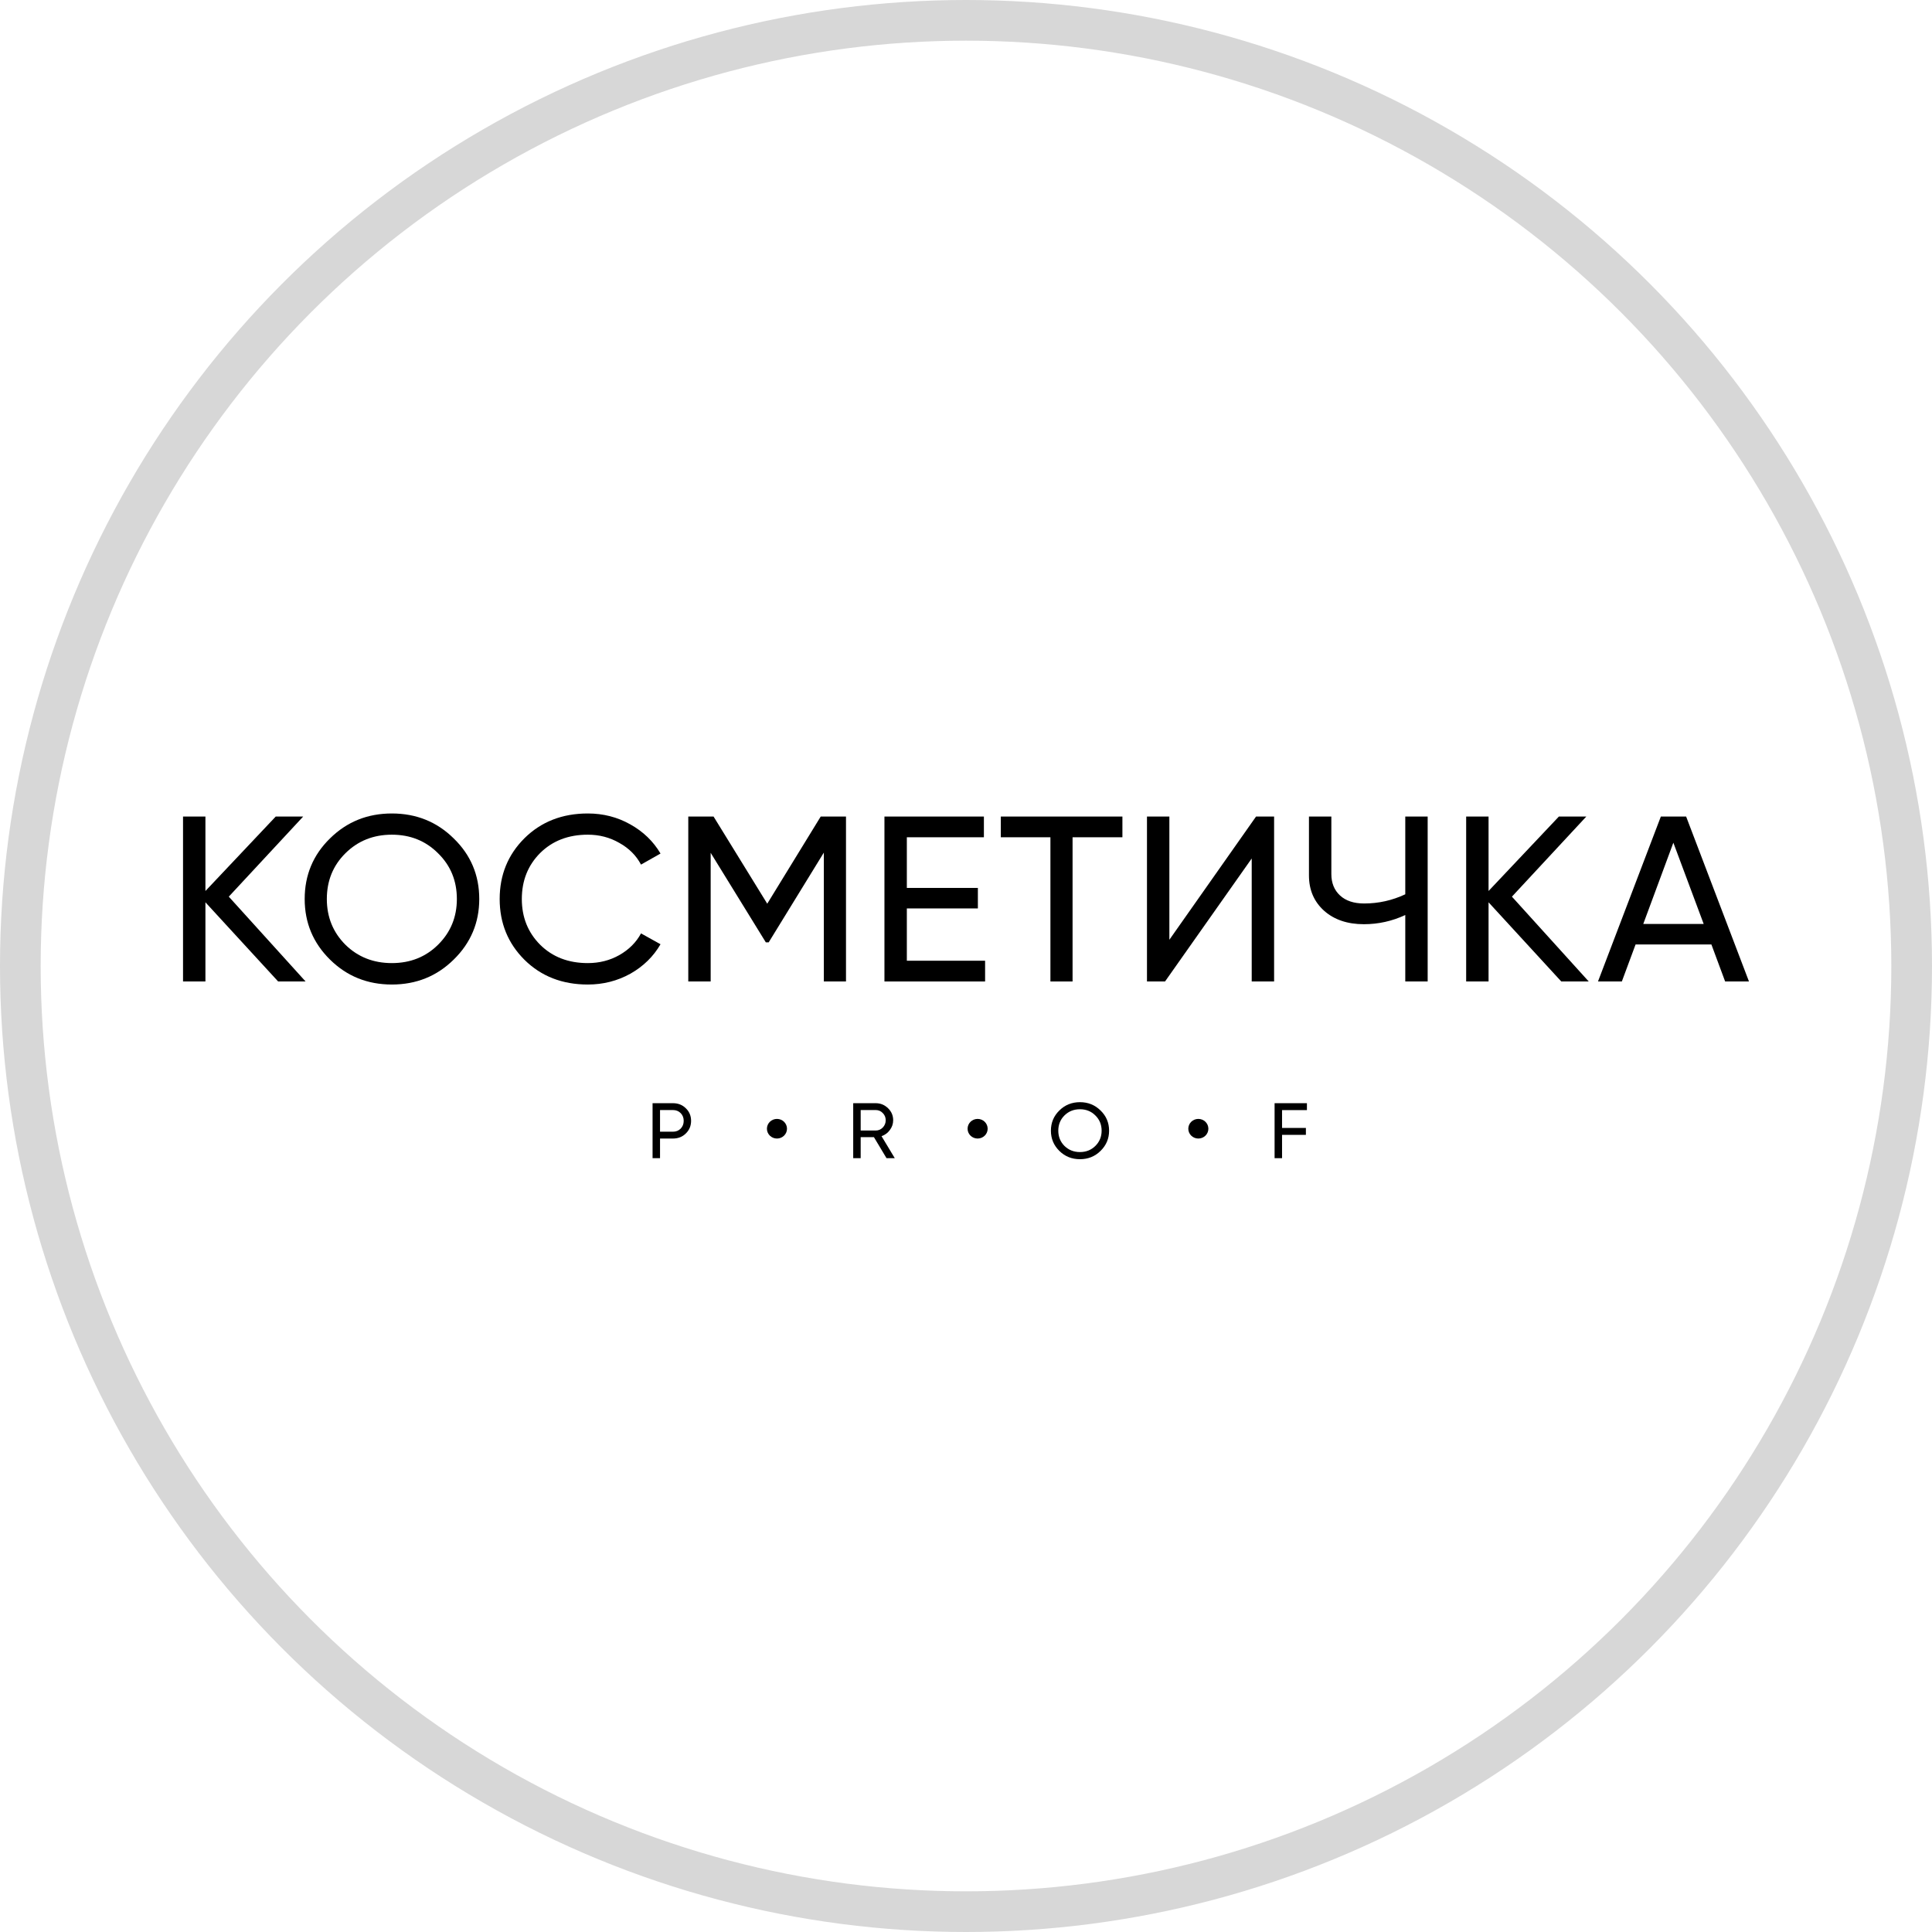 <?xml version="1.0" encoding="UTF-8"?> <svg xmlns="http://www.w3.org/2000/svg" width="95" height="95" viewBox="0 0 95 95" fill="none"><path d="M15.026 48.261H13.677L10.101 44.368V48.261H9V40.151H10.101V43.812L13.558 40.151H14.908L11.25 44.09L15.026 48.261Z" fill="black"></path><path d="M22.311 47.183C21.482 48.002 20.468 48.411 19.268 48.411C18.068 48.411 17.054 48.002 16.225 47.183C15.396 46.364 14.982 45.372 14.982 44.206C14.982 43.032 15.396 42.039 16.225 41.228C17.054 40.409 18.068 40 19.268 40C20.468 40 21.482 40.409 22.311 41.228C23.147 42.039 23.566 43.032 23.566 44.206C23.566 45.372 23.147 46.364 22.311 47.183ZM16.983 46.453C17.598 47.056 18.36 47.357 19.268 47.357C20.175 47.357 20.933 47.056 21.541 46.453C22.157 45.843 22.465 45.094 22.465 44.206C22.465 43.31 22.157 42.56 21.541 41.958C20.933 41.348 20.175 41.043 19.268 41.043C18.36 41.043 17.598 41.348 16.983 41.958C16.375 42.56 16.071 43.31 16.071 44.206C16.071 45.094 16.375 45.843 16.983 46.453Z" fill="black"></path><path d="M28.903 48.411C27.648 48.411 26.61 48.006 25.789 47.195C24.976 46.384 24.57 45.387 24.57 44.206C24.57 43.024 24.976 42.028 25.789 41.217C26.61 40.406 27.648 40 28.903 40C29.661 40 30.355 40.178 30.987 40.533C31.626 40.888 32.123 41.367 32.479 41.97L31.52 42.514C31.283 42.066 30.928 41.711 30.454 41.448C29.988 41.178 29.471 41.043 28.903 41.043C27.948 41.043 27.166 41.344 26.559 41.946C25.959 42.549 25.659 43.302 25.659 44.206C25.659 45.102 25.959 45.851 26.559 46.453C27.166 47.056 27.948 47.357 28.903 47.357C29.471 47.357 29.988 47.226 30.454 46.963C30.928 46.693 31.283 46.337 31.52 45.897L32.479 46.43C32.131 47.032 31.638 47.515 30.999 47.878C30.359 48.233 29.661 48.411 28.903 48.411Z" fill="black"></path><path d="M41.599 40.151V48.261H40.51V41.923L37.798 46.337H37.657L34.945 41.935V48.261H33.844V40.151H35.087L37.727 44.437L40.356 40.151H41.599Z" fill="black"></path><path d="M44.591 47.241H48.439V48.261H43.49V40.151H48.38V41.17H44.591V43.661H48.084V44.669H44.591V47.241Z" fill="black"></path><path d="M55.191 40.151V41.17H52.74V48.261H51.651V41.17H49.212V40.151H55.191Z" fill="black"></path><path d="M61.549 48.261V42.213L57.287 48.261H56.399V40.151H57.5V46.21L61.762 40.151H62.65V48.261H61.549Z" fill="black"></path><path d="M69.1 40.151H70.201V48.261H69.1V44.993C68.452 45.295 67.774 45.445 67.063 45.445C66.258 45.445 65.607 45.225 65.11 44.785C64.612 44.337 64.364 43.758 64.364 43.047V40.151H65.465V42.977C65.465 43.418 65.607 43.769 65.891 44.032C66.175 44.294 66.57 44.426 67.075 44.426C67.785 44.426 68.46 44.275 69.1 43.974V40.151Z" fill="black"></path><path d="M78.121 48.261H76.771L73.195 44.368V48.261H72.094V40.151H73.195V43.812L76.653 40.151H78.002L74.344 44.09L78.121 48.261Z" fill="black"></path><path d="M84.828 48.261L84.153 46.442H80.424L79.749 48.261H78.576L81.667 40.151H82.91L86 48.261H84.828ZM80.802 45.434H83.774L82.282 41.437L80.802 45.434Z" fill="black"></path><path d="M33.09 54.246C33.345 54.246 33.557 54.33 33.725 54.498C33.896 54.662 33.982 54.868 33.982 55.115C33.982 55.36 33.896 55.566 33.725 55.733C33.557 55.901 33.345 55.984 33.09 55.984H32.455V56.95H32.088V54.246H33.09ZM33.09 55.648C33.243 55.648 33.369 55.598 33.469 55.498C33.569 55.395 33.619 55.267 33.619 55.115C33.619 54.961 33.569 54.834 33.469 54.733C33.369 54.633 33.243 54.583 33.09 54.583H32.455V55.648H33.09Z" fill="black"></path><path d="M43.592 56.95L42.972 55.915H42.321V56.95H41.954V54.246H43.059C43.296 54.246 43.498 54.329 43.667 54.494C43.835 54.656 43.919 54.853 43.919 55.084C43.919 55.26 43.865 55.419 43.758 55.563C43.652 55.708 43.516 55.809 43.347 55.868L43.998 56.95H43.592ZM42.321 54.583V55.59H43.059C43.196 55.59 43.312 55.541 43.406 55.444C43.504 55.343 43.552 55.224 43.552 55.084C43.552 54.946 43.504 54.827 43.406 54.729C43.312 54.631 43.196 54.583 43.059 54.583H42.321Z" fill="black"></path><path d="M54.117 56.591C53.841 56.864 53.503 57 53.103 57C52.703 57 52.365 56.864 52.089 56.591C51.813 56.318 51.675 55.987 51.675 55.598C51.675 55.207 51.813 54.876 52.089 54.606C52.365 54.333 52.703 54.196 53.103 54.196C53.503 54.196 53.841 54.333 54.117 54.606C54.396 54.876 54.536 55.207 54.536 55.598C54.536 55.987 54.396 56.318 54.117 56.591ZM52.341 56.347C52.547 56.548 52.8 56.649 53.103 56.649C53.406 56.649 53.658 56.548 53.861 56.347C54.066 56.144 54.169 55.894 54.169 55.598C54.169 55.3 54.066 55.05 53.861 54.849C53.658 54.645 53.406 54.544 53.103 54.544C52.8 54.544 52.547 54.645 52.341 54.849C52.139 55.05 52.038 55.3 52.038 55.598C52.038 55.894 52.139 56.144 52.341 56.347Z" fill="black"></path><path d="M64.264 54.586H63.041V55.463H64.213V55.803H63.041V56.95H62.674V54.246H64.264V54.586Z" fill="black"></path><path d="M38.698 55.502C38.698 55.768 38.477 55.984 38.205 55.984C37.932 55.984 37.711 55.768 37.711 55.502C37.711 55.235 37.932 55.019 38.205 55.019C38.477 55.019 38.698 55.235 38.698 55.502Z" fill="black"></path><path d="M48.565 55.502C48.565 55.768 48.344 55.984 48.071 55.984C47.799 55.984 47.578 55.768 47.578 55.502C47.578 55.235 47.799 55.019 48.071 55.019C48.344 55.019 48.565 55.235 48.565 55.502Z" fill="black"></path><path d="M59.418 55.502C59.418 55.768 59.197 55.984 58.924 55.984C58.652 55.984 58.431 55.768 58.431 55.502C58.431 55.235 58.652 55.019 58.924 55.019C59.197 55.019 59.418 55.235 59.418 55.502Z" fill="black"></path><circle cx="47.5" cy="47.5" r="46.5" stroke="#D7D7D7" stroke-width="2"></circle></svg> 